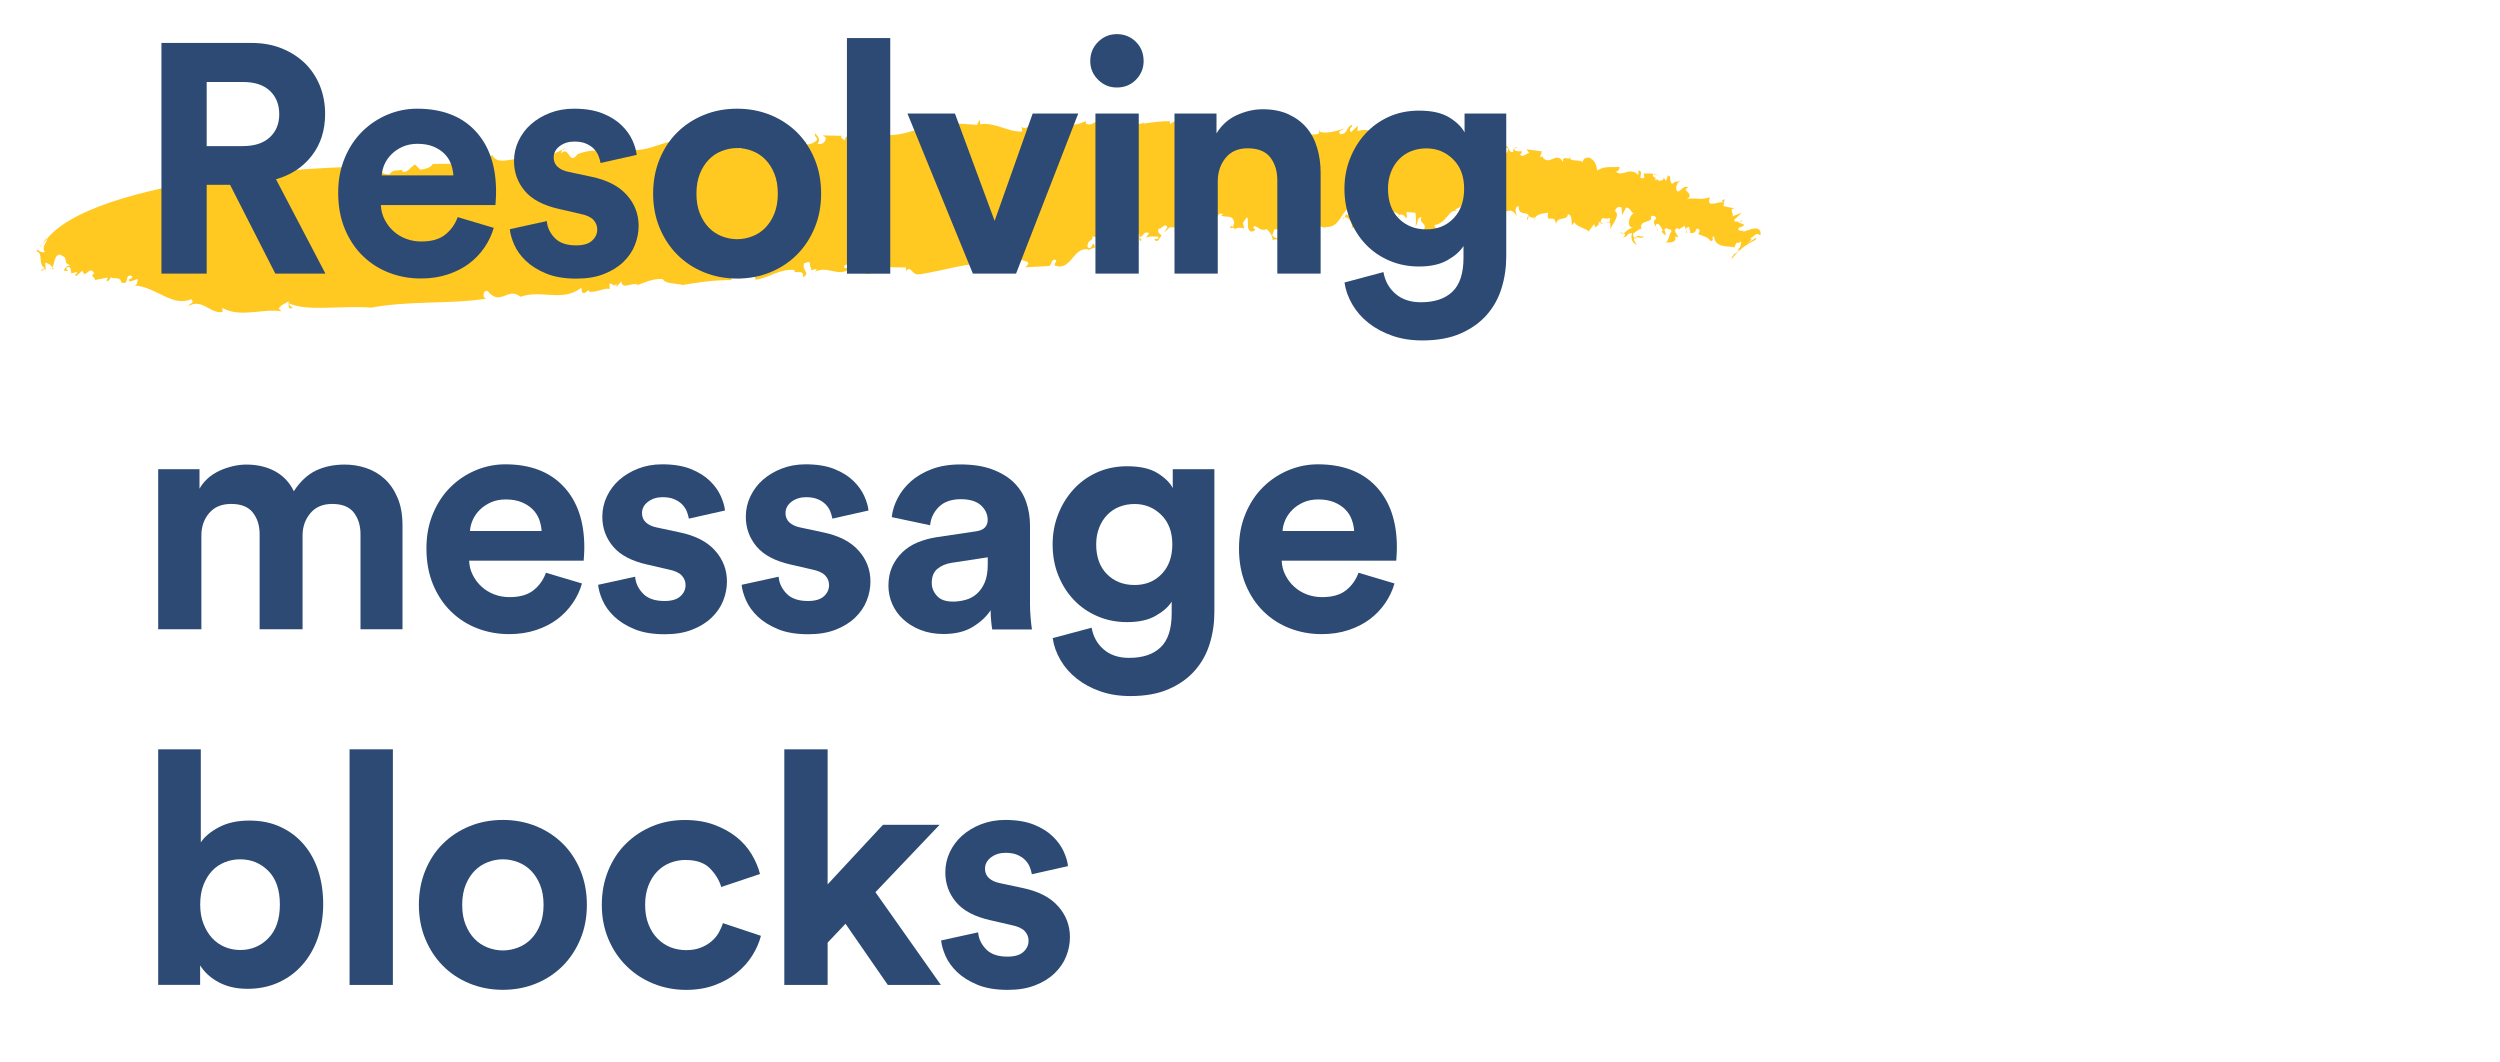 <?xml version="1.0" encoding="UTF-8"?><svg id="a" xmlns="http://www.w3.org/2000/svg" width="400" height="170" viewBox="0 0 400 170"><defs><style>.b{fill:#ffc921;}.c{fill:#2c4a73;}</style></defs><g><path class="b" d="m251.25,25.17c.03-.1.06-.22.09-.39-.06.15-.08.28-.09.39Z"/><path class="b" d="m228.71,21.54l.27-.19c-.17.02-.24.09-.27.19Z"/><path class="b" d="m264.64,27.8s-.03.05-.05.09c.21.05.49.11.94.22l-.9-.31Z"/><path class="b" d="m180.65,19.57l.3-.02c-.14,0-.22-.04-.3.02Z"/><path class="b" d="m209.09,20.62c-.09.16-.23.23-.38.28.18.03.33-.01.38-.28Z"/><path class="b" d="m269.98,37.39l-.23-.64c-.05.24.02.52.23.64Z"/><path class="b" d="m280.41,38.78h0s0,0,0,0Z"/><path class="b" d="m278.78,35.31c-.12,0-.28.03-.44.07.15.05.33.14.44-.07Z"/><path class="b" d="m278.13,35.44c.07-.02.15-.04.22-.06-.09-.03-.18-.03-.22.06Z"/><path class="b" d="m7.73,38.05c-.41.05-.66.54-.94.96l.94-.96Z"/><path class="b" d="m137.41,21.54l.07-.24c-.08.08-.08.16-.07.24Z"/><path class="b" d="m8.26,43.01l-.3-.06c.12.07.21.08.3.06Z"/><path class="b" d="m263.02,37.66c-.45.5-1.12-.27-1.19.27.41-.03.9.46,1.19-.27Z"/><path class="b" d="m129.74,43.25l-.26.05c.12,0,.2-.02.26-.05Z"/><path class="b" d="m8.26,43.01l.35.07c-.05-.1-.1-.17-.15-.26-.05.09-.12.16-.19.19Z"/><path class="b" d="m92.49,24.68s0,0,.02,0c.03-.04.05-.07.08-.11l-.1.11Z"/><path class="b" d="m90.03,23.98c.16-.07.32-.15.49-.22-.27-.04-.41.07-.49.22Z"/><path class="b" d="m6.79,39.01l-.53.55c.21-.11.38-.32.53-.55Z"/><path class="b" d="m64.44,27.16c.08-.03.16-.05.23-.09-.1,0-.18.04-.23.09Z"/><path class="b" d="m210.93,20.93c.06.05.14.08.21.12.02-.13,0-.22-.21-.12Z"/><path class="b" d="m193.55,36.23h0s0,.01,0,.01c0,0,0-.01,0-.01Z"/><path class="b" d="m194.46,35.51c-.3-.12-.71.3-.92.72.3,0,.57-.13.92-.72Z"/><path class="b" d="m191.52,36s.07.04.11.07c-.04-.04-.08-.06-.11-.07Z"/><path class="b" d="m210.42,36.67s0-.04,0-.06c0,.02,0,.03-.01.05h.01Z"/><path class="b" d="m206.7,36.8c-.07-.11-.16-.19-.26-.25.06.11.15.2.26.25Z"/><path class="b" d="m182.26,37.94s0-.02,0-.02c0,0-.01,0-.02,0l.02.02Z"/><path class="b" d="m147.22,43.88c3.51-.53,8.03-1.98,11.56-1.82.7-1.19,1.81-1.29,2.92-1.6l.2,1.52.91-.54c.4.44-.7.32,0,.87l.3-.97c.1.54,2.41.24.91,1.42l3.62-.18c.8,0,.4-1.3,1.31-.97.2.44-.3.32-.2.87,2.71,1,2.93-3.13,5.44-2.55l-.2.21c.4-.42,1.21-.4,1.21-.62-.39-1.53-.41.85-1.21-.03,0-1.3.91-.74.82-1.72.6.45.91-.31,1.41-.4.9.78,2.11.15,2.81,1.14.4-.43.82-1.72,1.73-1.81.69.99-.11.98.79,1.32l.11-.76c.73.09.63.3.61.66.78,0,.61-1.06,1.6-.62l-.52.75c.71-.32,1.01-.2,2.02-.17,0,.43-.41.42-.71.31.59,1.1.91-.52,1.21-.41-.1-.33-.8-.45-.49-1.2.5.12,1.02-1.07,1.41-.19l-.52.75c1.02-.63.52-.96,1.73-.72-.06.06-.02.25-.04.4.72-.99,1.74-.17,2.86-.12l-.2.21c.44-.27.67-.95.91-.9-.65-.42-.48-.64-.57-1.37.88,1.22,1.24-1.48,2.64-.78,0,.43-.32.96-.72.52-.43,1.29-.45,2.38-1.27,3,.51-.31,1.12-.5,1,.04l.12-1.19c.31-.04.57.03.8.02.11-.75-.68-1.21.04-1.73.81-.41.48,1.21.59.67,1.12-.5.43-1.29,1.54-.93-.11.1-.31.31-.41.2.8.46,1.92-.27,2.19,1.16-.11.32-.12.75-.42.64v-.22c-.82,1.06.72-.3.48.99-.08-.77,1.02-.62,1.52-.49l-.18-.87c1.58-2.66-.04,1.74,1.58,1.36,1.02-.62-.4-.23.22-.87.7.13.98.91,2,.5.29.34.88.79.95,1.77.61-.41,1.89.39,2.23-.58-1.08-.8-1.04,1.06-2.3-.19l.33-.96c.86.03,1.95-.49,2.55-.14-.12-.19-.18-.43-.11-.64,1.21-.37,1.55-1.33,2.75-1.05.17.88-.53.73-1.03.81.78.69.8.05,2,.32.07.77-.8-.04-.93.71l1.31-.25s0,.1,0,.16c.17-1.28,1,.1,1.8-.29,1.91,0,2.18-1.73,3.23-2.77.29.34.37.67.26.99-.47-.56-.39-.12-.55.22.64-.14,1.42,1.24,1.06,1.76,1.02-.38-.37-.67.25-1.08l1.4.07c-.17-.66-.66-.79.06-1.3.61-.19.91-.06,1.71-.02-.12.32.25.99-.35.96.39.25.99.26,1.22-.37-.87-.61,1.43-.54.78-1.57l.87.61c-.2-.02-.22.42-.52.29.24,1,.71-.27,1.02-.36.31.2,1.1.29,1.17.68.28-.27.95-.05,1.07.46.41-.19.04-.65.16-.97l1.4.1c.07.55.16,2.08-.05,2.29.53-.5.21-1.62,1.01-1.56-.47,1.06,1.04.84.36,2.1.44.79,1.74.78,2.45.5.46-.84-.76-.49-.7-1.36,2.01-.28,2.2-2.68,3.67-2.23l-.38-.25c.93-.46.83-.35,1.39-1.06-.28,1.06.95,2.94,2.45,2.78.15-.54-.8-1.07-.52-1.91l1.01-.11c.07.09-.05.26-.18.39.92-.34,1.6,1.48,1.92.23l.83,1.62-.32-.69c.15-.52,1.16-.64,1.38-.84,1.06-.54,1.41-.06,1.92.65-.15-.45-.53-1.48.29-1.61-.13,1.73,1.65.74,1.57,1.65.33,0,.87.59.96-.13l-.14,1.08c.19-1.51,1.38-1.34,2.31-1.54-.37,2.03,1.02-.08,1.26,1.83.29-1.38,1.66-.4,1.92-1.57.71,0,.52,1.29.65,1.75l.37-.49c.29.68,1.58.92,2.31,1.44l.85-1.15.21.59c.15-.3.77-.42.45-.91l.38.11c.18-1.34.59-.31,1.44-.78.16.24.07.55-.12.71.39.06.14.73.3,1.2-.24-.38,1.69-2.23.71-2.96,0-.55.66-.88,1.02-.59l.08,1.23.62-1.21c.63-.1.78.71,1.25.92-.51,0-1.4,2.15-.14,2.3-.69.06-1.1.68-1.47.89.25.08.37.22-.1.67,1.03-.23.42-.69,1.42-.71-.2,1.06.02,1.45.81,1.93l-.52-.88c.05-.13.1-.22.16-.27-.22-.15-.27-.33-.26-.75.19.04,1.32-1.17,1.39-.5-.74-1.82,1.91-1.03,1.44-2.13.16-.29.86-.24.84.3-.95.68.42,1.32.16,2.04.35-.26-.51-.9-.03-1.24.5,0,.74.72.95,1.11l-.23.16.65.61c.22-.51-.55-1.04.18-1.19.14.26.87.11.77.53-.46.67-.41,1.69-1.01,1.76.48.01,2,.17,1.59-.94.19.05.37.1.55.15-.25-.53-1.11-1.52.07-1.45l-.05.21.95-.63.23.62c.05-.27.23-.49.52-.41,0,.33.25.52.13.94.85.14.9-.4,1.08-.69.49.04.6.31.23.87.61.29,1.7.46,1.94,1.13.95-.23-.1-.27.59-.83.1,2.02,2.29,1.53,3.27,1.84.57-1.58.3-.04,1.27-1.22-.24.16-.18.57-.28.9-.08.33-.25.59-.6.61.12.03.24.05.38.06-.21.41-.41.48-.62.59-.21.11-.38.29-.67.86.03.01.18-.05.28-.18l.07-.11s.16-.19.24-.28c.18-.2.38-.4.59-.58.25-.2.32-.32.5-.47.16-.14.33-.28.53-.41.24-.14.29-.21.46-.3.07-.04.15-.08.23-.12.08-.04.2-.07.21-.09-.1.06,0-.02.16-.06.04-.01.08-.02.12-.02.02,0,0,0,.01,0h0s.03,0-.03,0c-.05,0-.1.02-.15.03-.05.02-.09.04-.14.06-.05.02-.19.07-.28.11.08-.04.16-.07.25-.1.08-.04.14-.07.22-.09.04,0,.08-.01.11-.02.03,0,0,0,.02,0,0,0,.03,0,.04,0-.1,0-.11,0-.12,0h-.02s-.02,0-.32-.09c-.64-.24-1.12-.61-1.24-.69-.05-.04-.09-.07-.12-.1-.17-.11-.48-.37-.81-.68-.17-.15-.33-.32-.47-.48l-.04-.04v.02s.04.04.04.04c.02.03.05.06.07.09-.04-.06-.11-.14-.08-.11.11.12.23.26.35.37.25.23.45.42.61.55.36.28.43.31.22.17-.52-.42-.52-.46-.48-.22.07.22.1.72.34.88-.04.13.09.14.14.18.07.04.14.06.2.08.12.04.21.05.29.05.15,0,.21-.04.27-.07.11-.08.21-.08.96.11-.09-.06-.22-.13-.37-.21l-.11-.05s.02,0,.03.01c.05.01.06.03.09.04.06.03.15.07.29.1.1.02.09.02.14.03.02,0,.15.01.12.01-.24,0,.1,0-.03,0,.07,0-.12-.02-.76.3-.02.01-.03.02-.04.03.04-.02.07-.04.1-.06.07-.04.14-.08.22-.13.16-.09.33-.17.49-.25.31-.16.66-.28.59-.62-.46.29-.91.6-1.34.92.07-.12.29-.31.45-.46.17-.15.25-.27-.09-.31.4-.21.62-.45.83-.61.22-.15.42-.21.83.1.1-.42.01-.77-.21-.92-.21-.18-.49-.22-.81-.17-.62.07-1.31.46-1.83.5.13-.04.24-.23.37-.27-.37.27-.66.08-.96.06-.4-.6.77-.45.83-.91l-.98-.42c0-.06,0-.09.02-.12-.35.1-.65.13-.6-.28.49-.36.83-.81,1.21-1.11-.52.19-1.03.39-1.52.6.32-.46-.61-1.2.33-1.28l-1.76-.36.18-1.09c-.47.06-.54.27-.09.54-.54-.43-3.08,1.11-2.23-.88-1.57.52-1.97.07-3.71.26,1.47-.72-1.19-1.56.24-1.73-.7-.64-1.09.51-1.74.57-.49-.57-.05-1.58.67-1.85l-.84.35.05-.21-.76.49c-.58-.7.04-1.11-.64-1.38l-.32.93-.39-.64c.11.47-.34.59-.87.58l.04-.21-.65.08c.71-.48-.54-.3-.15-.94-.53-.13-.54-.11-1.53-.08l.08.68c-1.34.39.09-.98-.93-1.18l-.04.76c-1.3-1.49-2.58.4-3.56-.56.64-.1.59-1,.55-.78-.97.15-2.47-.22-3.54.6-.24-1.14-.29-1.47-1.24-2.07-.73,0-.85.08-1.15.7-.66-.49-2.03.03-1.99-.78-.22.62-.62-.18-1.05.32l-.05-.33v.77c-1.11-1.82-2.17.79-3.31-.79l.23-.19-.55.26c-.06-.34.17-.53.23-.96l-2.45-.33.44.6c-.52.03-.92.77-1.48.27,1.06-1.09-.82-.08-.92-.97l.55-.27q-.73.04-.72.8c-.95.22-.56-1.48-1.48-.7l.62.07c.16.45-.32,1.06-.73,1.02-.09-.12-.36-.48-.05-.55-.75.25-1.85-.19-2.19.1-.39-.26-.23-.79,0-.98-1.62.59-.71-.18-2.33.41l.04-.43-.56.49-.75-.95.26.57c-.52.05-.86.34-1.46.06l.26-.63c-1.48.3-1.66-1.11-3.07-.23-.09-.12.13-.32.24-.42-1.31.99-.95-1.16-2.27.05.08-.21-.05-.48,0-.67l-.6.41.06-.87-.5,1.27-.35-.9-.23.41c-.61-1.67-1.52-.43-2.37-1.69l.14,1.1c-2.19,2.24-4.98-1.35-7.59-.26l.04-.87-1.07,1.03c-.58-.68.34-.74.16-1.19-1.15.49-.47,1.28-1.81,1.54-.69-.58.23-.64.56-.95-1.25.44-3.11.93-4,.46-.02.12-.07.27-.02.32-.83.4-1.94.02-2.87.08.02-.4.24-.47.47-.55-.33-.05-.79-.32-1.07.09l.34-.75c-.71-.14-2.07.55-2.24-.33.09.34.07.98-.54.96-.37-1.32-1.65.6-2.65-.09.11-.32.83-.4.62-.42-.5-.34-.93.3-1.35.72l.12-.54-2.27.8c-.37-1.32-2.15.25-2.02-.72-.82-.03.7.57-.33.75-.29-.55-.92.3-.91-.57l.11-.1-.72.09.43-.86c-.62.2-1.05,1.06-1.06,1.71-.6-.46-1.43-.05-1.72-.81l.21-.21c-1.64.38-2.82-2.27-4.07-.78-.1-.12-.1-.33.11-.33l-1.02-.02.22-.65-1.65,1.05v-.43c-1.11-.13-2.85.16-4.28.35l.21-.21c-1.54.73-1.53-.35-2.65.17.04-.12.07-.16.11-.19l-1.03.06.21-.43c-.72.96-2.23-1.13-1.73-.36-.41.43-1.14.96-1.24,1.49-1.12.09-.3-.55-1.01-.89-.81-.01-.92.74-2.04.4v-.43c-.51.1-.81.42-1.53.52l.2-.22c-1.13.97-1.52-1.2-2.34.74-.51-.33-1.42,0-1.42-.88-1.43.64-2.55.95-3.97,1.38-.3-1.41-.31.11-1.22-.66l.1.76c-2.04.21-4.48-1.56-6.72-1.14l-.11-.76-.41.86c-2.45-.25-5.6-.33-7.53-.23-.61.44-1.52,1.41-2.54,1.2l.1-.11c-1.72.55-3.55.98-5.49.66.1-.33-.11-.54.1-.76-.4.87-1.12.11-1.53.11l.52.54c-.5.76-1.32.11-1.63-.43l-.81.87c-.06-.07-.16-.19-.18-.31l-.13.41-.52-.98c-.2.21-1.32.55-1.61,1.54-.1-.33-.92-.53-.32-.76l-3.15-.08.51.32c.11.76-.8,1.31-1.31.99.6-.66-.02-1.09-.33-1.63-.4.44.42.65.22,1.08-.5.55-1.61.89-1.92.56l.3-.33c-.71.33-1.13-.97-1.85-.86-.6.66-1.12.12-.89,1.42-.91.33-.42-.86-.73-.97-.39.66-1.72.34-1.93-.31-.37,1.96-2.55-.52-2.63,1.11l-.83-.86c0,.43-.07,1.42-.68,1.64-.62-.43-.53-1.19-.74-1.62l-.27,1.63c-3.48-1.47-7.83.03-11.62-1.11-1.62.47-3.63,1.37-5.56,1.29l.2-.22-1.94-.29,1.44.63c-.4.22-.7.55-1.1.56-2.14-.49-5-1.07-7.51-.03-1.51,1.99-1.25-1.54-2.73-.06.12-.18.15-.45.26-.64-1.67.76-2.57,1.16-4.2,2.39.04-1.85-1.12.14-1.05-.84l-.08.76c-.42-.42-1.34-.51-1.26-1.05l-.68.99-.13-.76c-1.01.03-3.12.86-3.79-.63-2.39,1.38-6.36,1.41-9.52,1.41-.38.66-1.29.8-2,.93l-.85-.84c-.7.34-1.36,1.57-2.09,1.06,0-.11.01-.18.06-.24-.72.26-1.47-.15-2.08.76-.81.04-1.65-.36-1.49-1.24.07,1.52-1.74-.04-1.74-.04,0,0-2.62.04-6.7.24-4.08.19-9.64.67-15.48,1.39-11.69,1.55-24.69,4.54-29.22,9.77-.2.8-1.06,1.45-.51,2.26-.68.42-1.3-.81-1.28-.05,1.11.3.11,1.95,1.28,2.68l-.58.3c-.01.54.71-.75.77.22l-.12-1.4c.55.11.88.34,1.16.78.36-.62.29-2.54,1.59-1.95l-.3.14c.91-.23.74.78.97.97l-.21.03.9.55c-.67-.35-1.42.95-.93.77,1.16.18-.35-.28.44-.6.49-.17.49.59.55,1.02l.89-.22c.09.65-.6.08-.12.67l1.01-.89c.5,1.59,1.11-1.03,1.89.43-.76.51.17.53.12,1.08l1.99-.4c.23.2-.45.58-.15.45.45.39.56-.49.76-.51.25.42,1.49-.25,1.61.84,1.47.52.36-1.46,1.72-1.03.27.63-.98.31-.32.9l1.27-.44c-.07.34-.1,1.1-.61,1.03,3.67.3,6.05,3.52,9.17,2.22.56.72-.26.57-.51,1.12,2.21-1.35,3.52,1.28,5.49.93l-.05-.65c3.01,1.62,6.23.07,9.48.53l-.43-.41c.36-.67,1.05-.82,1.54-1.17.12.32-.22,1.42.67,1.05-.22-.21-.63-.41-.55-.73,1.45.68,3.59.76,5.94.7,2.35-.04,4.91-.2,7.19-.02,2.99-.56,6.15-.7,9.31-.81,3.16-.09,6.3-.17,9.25-.65-.9.14-.67-1.5.05-1.19,2.12,2.54,3.2-.76,5.27.91,3.38-1.19,6.68.92,9.73-1.44l.13.76c.51.31.6-.23,1.09-.35v.22c1.22.19,2.6-.72,3.32-.41l-.03-.87c.7-.13.42.64,1.11.08v.43s.79-.89.79-.89c.04,1.52,2.01-.05,2.64.59.9-.34,2.59-1.13,4.01-.93.32.76,2.03.62,3.15.93,2.11-.36,5.12-.84,7.84-.78l-.12-.98.7-.12c0,.22.11.32.01.43.63,1.07,1.6-.47,2.22.18-.42-.86-.5-.1-.91-.09-.61-.42-.13-1.41.69-.99v.22s.5-.55.5-.55c.12.76.63,1.08.74,1.84,2.31-.34,3.8-1.77,6.22-1.57-.19.87,1.71-.34,1.33,1.18,1.4-.66-.32-1.18.26-2.28.4,0,.8-.44.91.1-.16.37.39.88.07,1.04l.95-.18c.1.11-.1.33-.2.43,1.9-.99,3.54.73,5.23-.26.1-.54-.71-.1-.62-.65,1.7-1.21,1.63.85,3.22-.02l-.29.76c.5-.54.69-1.19,1.6-.65.21.87-.7.76-1.09,1.19.6,0,2.11-.32,1.6-1.08.7-.33,1.01.43,1.42.65,0-.22-.71-.54-.31-.97,1.01.43,2.53.32,3.73.33,0,.22.11.54,0,.65.89-1.19.91.76,2.22.43Z"/><path class="b" d="m210.91,36.8l-.48-.13c0,.19-.02.42-.24.63l.72-.5Z"/><path class="b" d="m187.96,36.82c-.06.07-.12.14-.17.24.12-.04.15-.14.17-.24Z"/><path class="b" d="m182.44,38.58c.39-.21.03-.42-.18-.64,0,.18.02.39.18.64Z"/><path class="b" d="m223.86,34.43c-.08.08-.14.2-.12.38.11-.16.14-.27.12-.38Z"/><path class="b" d="m259.21,37.13s-.08-.08-.12-.15c.02.07.06.11.12.15Z"/><path class="b" d="m257.44,35.53c-.09-.02-.22,0-.41.08.17.07.3.01.41-.08Z"/><path class="b" d="m215.17,34.76c-.13.03-.26.1-.37.28.21-.02.31-.15.37-.28Z"/><path class="b" d="m256.6,35.75l-.48-.15c0,.06-.02.1-.03.17l.51-.02Z"/><path class="b" d="m259.81,37.31c-.19-.05-.44-.08-.6-.18.21.26.4.29.6.18Z"/><path class="b" d="m236.99,33.6s-.03,0-.05.02c-.4.36-.15.21.05-.02Z"/><path class="b" d="m254.3,37.01s-.04-.03-.06-.04l-.17.22.23-.18Z"/><path class="b" d="m261.83,37.93c-.09,0-.18.03-.26.12.07.04.15.09.26.14,0-.12,0-.19,0-.26Z"/><path class="b" d="m244.33,35.31c.16-.31.23-.53.25-.69-.17,0-.28.14-.25.69Z"/></g><g><path class="c" d="m36.82,29.57h-3.75v14.21h-7.24V6.87h14.42c1.8,0,3.43.3,4.87.89s2.67,1.39,3.7,2.39c1.02,1.01,1.81,2.21,2.37,3.59.55,1.39.83,2.88.83,4.48,0,2.6-.7,4.83-2.11,6.66-1.41,1.84-3.32,3.11-5.75,3.8l7.91,15.1h-8.02l-7.24-14.21Zm2.08-6.2c1.84,0,3.26-.47,4.27-1.4,1.01-.94,1.51-2.17,1.51-3.7s-.5-2.81-1.51-3.75c-1.01-.94-2.43-1.4-4.27-1.4h-5.83v10.26h5.83Z"/><path class="c" d="m79,36.44c-.31,1.11-.81,2.16-1.48,3.15-.68.99-1.5,1.85-2.47,2.58-.97.73-2.11,1.31-3.41,1.74s-2.73.65-4.3.65c-1.77,0-3.45-.3-5.05-.91-1.6-.61-3-1.5-4.22-2.68-1.22-1.18-2.18-2.62-2.89-4.32-.71-1.7-1.07-3.63-1.07-5.78s.35-3.9,1.04-5.57c.69-1.67,1.62-3.08,2.79-4.24,1.16-1.16,2.51-2.06,4.04-2.71,1.53-.64,3.11-.96,4.74-.96,3.99,0,7.1,1.18,9.32,3.54,2.22,2.36,3.33,5.61,3.33,9.74,0,.49-.02.95-.05,1.38-.04.44-.05.69-.05.76h-18.33c.03.83.23,1.61.6,2.32.36.71.83,1.33,1.41,1.85.57.52,1.24.93,2,1.22.76.29,1.58.44,2.45.44,1.63,0,2.91-.36,3.83-1.09.92-.73,1.59-1.67,2-2.81l5.78,1.72Zm-6.46-8.38c-.04-.62-.17-1.24-.39-1.85-.23-.61-.57-1.14-1.04-1.61-.47-.47-1.06-.85-1.77-1.15-.71-.29-1.55-.44-2.53-.44-.9,0-1.7.16-2.4.47-.69.31-1.28.71-1.77,1.2-.49.49-.86,1.02-1.12,1.61-.26.59-.41,1.18-.44,1.77h11.46Z"/><path class="c" d="m87.49,35.35c.07,1.01.49,1.91,1.25,2.71.76.8,1.91,1.2,3.44,1.2,1.15,0,2-.25,2.55-.75.55-.5.83-1.1.83-1.8,0-.59-.21-1.1-.62-1.54s-1.13-.76-2.13-.96l-3.38-.78c-2.5-.56-4.32-1.52-5.47-2.89s-1.72-2.96-1.72-4.76c0-1.15.24-2.23.73-3.26.49-1.02,1.15-1.91,2-2.65.85-.75,1.86-1.35,3.02-1.8,1.16-.45,2.44-.68,3.83-.68,1.8,0,3.33.25,4.58.75,1.25.5,2.27,1.14,3.05,1.9.78.76,1.36,1.57,1.74,2.42.38.85.61,1.62.68,2.32l-5.78,1.3c-.07-.38-.18-.77-.34-1.17s-.41-.77-.75-1.12c-.35-.35-.77-.62-1.28-.83-.5-.21-1.12-.31-1.85-.31-.9,0-1.67.24-2.32.73-.64.49-.96,1.09-.96,1.82,0,.62.22,1.13.65,1.51.43.38,1,.64,1.69.78l3.65.78c2.53.52,4.43,1.49,5.7,2.92,1.27,1.42,1.9,3.07,1.9,4.95,0,1.04-.2,2.06-.6,3.07-.4,1.01-1.02,1.91-1.85,2.71-.83.8-1.87,1.44-3.12,1.93-1.25.49-2.71.73-4.37.73-1.94,0-3.58-.28-4.89-.83-1.32-.55-2.4-1.23-3.23-2.03-.83-.8-1.45-1.66-1.85-2.58-.4-.92-.63-1.74-.7-2.47l5.94-1.3Z"/><path class="c" d="m117.94,17.39c1.91,0,3.69.34,5.34,1.01,1.65.68,3.07,1.62,4.27,2.81,1.2,1.2,2.13,2.63,2.81,4.29.68,1.67,1.02,3.49,1.02,5.47s-.34,3.79-1.02,5.44c-.68,1.65-1.61,3.08-2.81,4.3-1.2,1.21-2.62,2.16-4.27,2.84-1.65.68-3.43,1.02-5.34,1.02s-3.69-.34-5.34-1.02c-1.65-.68-3.07-1.62-4.27-2.84-1.2-1.21-2.13-2.65-2.81-4.3-.68-1.65-1.02-3.46-1.02-5.44s.34-3.8,1.02-5.47,1.61-3.1,2.81-4.29c1.2-1.2,2.62-2.13,4.27-2.81,1.65-.68,3.43-1.01,5.34-1.01Zm0,20.88c.83,0,1.65-.16,2.45-.47.8-.31,1.49-.77,2.08-1.38.59-.61,1.07-1.36,1.43-2.26.36-.9.55-1.96.55-3.18s-.18-2.27-.55-3.18c-.36-.9-.84-1.66-1.43-2.26-.59-.61-1.28-1.07-2.08-1.38-.8-.31-1.61-.47-2.45-.47s-1.65.16-2.45.47c-.8.31-1.49.77-2.08,1.38-.59.61-1.07,1.36-1.43,2.26-.36.9-.55,1.96-.55,3.18s.18,2.27.55,3.18.84,1.66,1.43,2.26c.59.61,1.28,1.07,2.08,1.38.8.31,1.61.47,2.45.47Z"/><path class="c" d="m135.51,43.78V6.09h6.93v37.7h-6.93Z"/><path class="c" d="m162.59,43.78h-6.93l-10.47-25.62h7.6l6.35,17.18,6.09-17.18h7.29l-9.95,25.62Z"/><path class="c" d="m174.44,9.78c0-1.21.42-2.24,1.25-3.07.83-.83,1.84-1.25,3.02-1.25s2.23.42,3.05,1.25c.82.83,1.22,1.86,1.22,3.07,0,1.15-.41,2.13-1.22,2.97-.82.83-1.83,1.25-3.05,1.25s-2.19-.42-3.02-1.25c-.83-.83-1.25-1.82-1.25-2.97Zm.83,34v-25.62h6.93v25.62h-6.93Z"/><path class="c" d="m194.85,43.78h-6.93v-25.62h6.72v3.18c.8-1.32,1.88-2.29,3.25-2.92,1.37-.62,2.75-.94,4.14-.94,1.6,0,2.97.27,4.14.81,1.16.54,2.13,1.26,2.89,2.16.76.9,1.33,1.98,1.69,3.23.37,1.25.55,2.57.55,3.96v16.14h-6.93v-14.94c0-1.46-.37-2.67-1.12-3.65-.75-.97-1.95-1.46-3.62-1.46-1.53,0-2.71.51-3.54,1.54-.83,1.03-1.25,2.28-1.25,3.78v14.74Z"/><path class="c" d="m221.35,43.52c.24,1.42.88,2.59,1.93,3.49,1.04.9,2.4,1.35,4.06,1.35,2.19,0,3.87-.56,5.05-1.69,1.18-1.13,1.77-2.94,1.77-5.44v-1.87c-.52.83-1.37,1.59-2.55,2.26-1.18.68-2.71,1.02-4.58,1.02-1.7,0-3.28-.31-4.74-.94s-2.72-1.49-3.77-2.6c-1.06-1.11-1.89-2.42-2.5-3.93-.61-1.51-.91-3.17-.91-4.97,0-1.7.29-3.31.89-4.82.59-1.51,1.41-2.84,2.45-3.98,1.04-1.14,2.29-2.05,3.75-2.71,1.46-.66,3.07-.99,4.84-.99,2.05,0,3.66.36,4.84,1.09,1.18.73,2,1.53,2.45,2.4v-3.02h6.67v22.86c0,1.77-.25,3.46-.75,5.08-.5,1.62-1.29,3.04-2.37,4.27-1.08,1.23-2.47,2.22-4.17,2.97-1.7.75-3.75,1.12-6.14,1.12-1.77,0-3.38-.25-4.82-.76-1.44-.5-2.7-1.18-3.78-2.03-1.08-.85-1.94-1.84-2.6-2.97-.66-1.13-1.08-2.3-1.25-3.51l6.25-1.67Zm6.87-6.82c1.77,0,3.22-.59,4.35-1.77,1.13-1.18,1.69-2.76,1.69-4.74s-.59-3.55-1.77-4.71c-1.18-1.16-2.6-1.74-4.27-1.74-.87,0-1.68.15-2.42.44s-1.4.73-1.95,1.3c-.56.57-.99,1.26-1.3,2.06s-.47,1.68-.47,2.66c0,2.01.57,3.6,1.72,4.76,1.15,1.16,2.62,1.74,4.43,1.74Z"/><path class="c" d="m25.31,100.69v-25.62h6.61v3.12c.35-.62.8-1.18,1.35-1.67.55-.49,1.17-.88,1.85-1.2s1.39-.55,2.13-.73c.75-.17,1.47-.26,2.16-.26,1.77,0,3.31.37,4.63,1.09,1.32.73,2.31,1.79,2.97,3.18,1.01-1.56,2.19-2.66,3.54-3.31,1.35-.64,2.88-.96,4.58-.96,1.18,0,2.33.18,3.44.55,1.11.37,2.1.95,2.97,1.74.87.8,1.56,1.81,2.08,3.05.52,1.23.78,2.7.78,4.4v16.61h-6.72v-15.21c0-1.39-.36-2.54-1.07-3.46-.71-.92-1.87-1.38-3.46-1.38-1.49,0-2.66.49-3.49,1.48-.83.99-1.25,2.18-1.25,3.57v15h-6.87v-15.21c0-1.39-.36-2.54-1.09-3.46-.73-.92-1.87-1.38-3.44-1.38s-2.71.49-3.54,1.46c-.83.97-1.25,2.17-1.25,3.59v15h-6.93Z"/><path class="c" d="m93.12,93.34c-.31,1.11-.81,2.16-1.48,3.15-.68.99-1.5,1.85-2.47,2.58-.97.73-2.11,1.31-3.41,1.74s-2.73.65-4.3.65c-1.77,0-3.45-.3-5.05-.91-1.6-.61-3-1.5-4.22-2.68-1.22-1.18-2.18-2.62-2.89-4.32-.71-1.7-1.07-3.63-1.07-5.78s.35-3.9,1.04-5.57c.69-1.67,1.62-3.08,2.79-4.24,1.16-1.16,2.51-2.06,4.04-2.71,1.53-.64,3.11-.96,4.74-.96,3.99,0,7.1,1.18,9.32,3.54,2.22,2.36,3.33,5.61,3.33,9.74,0,.49-.02.95-.05,1.38-.04.44-.05.69-.05.76h-18.33c.03.83.23,1.61.6,2.32.36.71.83,1.33,1.41,1.85.57.52,1.24.93,2,1.22.76.29,1.58.44,2.45.44,1.63,0,2.91-.36,3.83-1.09.92-.73,1.59-1.67,2-2.81l5.78,1.72Zm-6.46-8.38c-.04-.62-.17-1.24-.39-1.85-.23-.61-.57-1.14-1.04-1.61-.47-.47-1.06-.85-1.77-1.15-.71-.29-1.55-.44-2.53-.44-.9,0-1.7.16-2.4.47-.69.31-1.28.71-1.77,1.2-.49.49-.86,1.02-1.12,1.61-.26.59-.41,1.18-.44,1.77h11.46Z"/><path class="c" d="m101.62,92.25c.07,1.01.49,1.91,1.25,2.71.76.8,1.91,1.2,3.44,1.2,1.15,0,2-.25,2.55-.75.55-.5.83-1.1.83-1.8,0-.59-.21-1.1-.62-1.54s-1.13-.76-2.13-.96l-3.38-.78c-2.5-.56-4.32-1.52-5.47-2.89s-1.72-2.96-1.72-4.76c0-1.15.24-2.23.73-3.26.49-1.02,1.15-1.91,2-2.65.85-.75,1.86-1.35,3.02-1.8,1.16-.45,2.44-.68,3.83-.68,1.8,0,3.33.25,4.58.75,1.25.5,2.27,1.14,3.05,1.9.78.76,1.36,1.57,1.74,2.42.38.85.61,1.62.68,2.32l-5.78,1.3c-.07-.38-.18-.77-.34-1.17s-.41-.77-.75-1.12c-.35-.35-.77-.62-1.28-.83-.5-.21-1.12-.31-1.85-.31-.9,0-1.67.24-2.32.73-.64.49-.96,1.09-.96,1.82,0,.62.22,1.13.65,1.51.43.38,1,.64,1.69.78l3.65.78c2.53.52,4.43,1.49,5.7,2.92,1.27,1.42,1.9,3.07,1.9,4.95,0,1.04-.2,2.06-.6,3.07-.4,1.01-1.02,1.91-1.85,2.71-.83.8-1.87,1.44-3.12,1.93-1.25.49-2.71.73-4.37.73-1.94,0-3.58-.28-4.89-.83-1.32-.55-2.4-1.23-3.23-2.03-.83-.8-1.45-1.66-1.85-2.58-.4-.92-.63-1.74-.7-2.47l5.94-1.3Z"/><path class="c" d="m124.58,92.25c.07,1.01.49,1.91,1.25,2.71.76.8,1.91,1.2,3.44,1.2,1.15,0,2-.25,2.55-.75.55-.5.83-1.1.83-1.8,0-.59-.21-1.1-.62-1.54s-1.13-.76-2.13-.96l-3.38-.78c-2.5-.56-4.32-1.52-5.47-2.89s-1.72-2.96-1.72-4.76c0-1.15.24-2.23.73-3.26.49-1.02,1.15-1.91,2-2.65.85-.75,1.86-1.35,3.02-1.8,1.16-.45,2.44-.68,3.83-.68,1.8,0,3.33.25,4.58.75,1.25.5,2.27,1.14,3.05,1.9.78.76,1.36,1.57,1.74,2.42.38.85.61,1.62.68,2.32l-5.78,1.3c-.07-.38-.18-.77-.34-1.17s-.41-.77-.75-1.12c-.35-.35-.77-.62-1.28-.83-.5-.21-1.12-.31-1.85-.31-.9,0-1.67.24-2.32.73-.64.49-.96,1.09-.96,1.82,0,.62.22,1.13.65,1.51.43.38,1,.64,1.69.78l3.65.78c2.53.52,4.43,1.49,5.7,2.92,1.27,1.42,1.9,3.07,1.9,4.95,0,1.04-.2,2.06-.6,3.07-.4,1.01-1.02,1.91-1.85,2.71-.83.8-1.87,1.44-3.12,1.93-1.25.49-2.71.73-4.37.73-1.94,0-3.58-.28-4.89-.83-1.32-.55-2.4-1.23-3.23-2.03-.83-.8-1.45-1.66-1.85-2.58-.4-.92-.63-1.74-.7-2.47l5.94-1.3Z"/><path class="c" d="m142.15,93.71c0-1.14.2-2.16.6-3.04.4-.88.95-1.66,1.64-2.32.69-.66,1.5-1.18,2.42-1.56.92-.38,1.92-.66,2.99-.83l6.3-.94c.73-.1,1.23-.32,1.51-.65.28-.33.42-.72.42-1.17,0-.9-.36-1.68-1.07-2.34-.71-.66-1.8-.99-3.25-.99s-2.7.42-3.51,1.25c-.82.83-1.28,1.8-1.38,2.92l-6.14-1.3c.1-1.01.42-2.01.94-3.02.52-1.01,1.23-1.91,2.13-2.71.9-.8,2.01-1.45,3.33-1.95,1.32-.5,2.85-.75,4.58-.75,2.01,0,3.73.27,5.15.81,1.42.54,2.58,1.25,3.46,2.13s1.53,1.92,1.93,3.1c.4,1.18.6,2.41.6,3.7v12.6c0,.7.03,1.43.1,2.21.07.78.14,1.4.21,1.85h-6.35c-.07-.35-.13-.82-.18-1.43s-.08-1.15-.08-1.64c-.66,1.01-1.61,1.89-2.84,2.65-1.23.76-2.8,1.15-4.71,1.15-1.35,0-2.58-.22-3.67-.65-1.09-.43-2.02-1.01-2.79-1.72-.76-.71-1.35-1.53-1.74-2.45-.4-.92-.6-1.88-.6-2.89Zm10.26,2.55c.73,0,1.43-.1,2.11-.29.68-.19,1.28-.52,1.8-.99.52-.47.94-1.08,1.25-1.82.31-.75.47-1.69.47-2.84v-1.15l-5.78.88c-.9.14-1.66.46-2.27.96-.61.5-.91,1.26-.91,2.27,0,.76.28,1.45.83,2.06.55.61,1.39.91,2.5.91Z"/><path class="c" d="m174.66,100.42c.24,1.42.89,2.59,1.93,3.49,1.04.9,2.4,1.35,4.06,1.35,2.19,0,3.87-.56,5.05-1.69,1.18-1.13,1.77-2.94,1.77-5.44v-1.87c-.52.83-1.37,1.59-2.55,2.26-1.18.68-2.71,1.02-4.58,1.02-1.7,0-3.28-.31-4.74-.94s-2.72-1.49-3.77-2.6c-1.06-1.11-1.89-2.42-2.5-3.93-.61-1.51-.91-3.17-.91-4.97,0-1.7.29-3.31.89-4.82.59-1.51,1.41-2.84,2.45-3.98,1.04-1.14,2.29-2.05,3.75-2.71,1.46-.66,3.07-.99,4.84-.99,2.05,0,3.66.36,4.84,1.09,1.18.73,2,1.53,2.45,2.4v-3.02h6.66v22.86c0,1.77-.25,3.46-.75,5.08-.5,1.62-1.29,3.04-2.37,4.27-1.08,1.23-2.46,2.22-4.17,2.97-1.7.75-3.75,1.12-6.14,1.12-1.77,0-3.38-.25-4.82-.76-1.44-.5-2.7-1.18-3.77-2.03-1.08-.85-1.94-1.84-2.6-2.97-.66-1.13-1.08-2.3-1.25-3.51l6.25-1.67Zm6.87-6.82c1.77,0,3.22-.59,4.35-1.77,1.13-1.18,1.69-2.76,1.69-4.74s-.59-3.55-1.77-4.71c-1.18-1.16-2.6-1.74-4.27-1.74-.87,0-1.67.15-2.42.44-.75.29-1.4.73-1.95,1.3-.56.57-.99,1.26-1.3,2.06s-.47,1.68-.47,2.66c0,2.01.57,3.6,1.72,4.76,1.15,1.16,2.62,1.74,4.43,1.74Z"/><path class="c" d="m223.12,93.34c-.31,1.11-.81,2.16-1.48,3.15-.68.99-1.5,1.85-2.47,2.58-.97.73-2.11,1.31-3.41,1.74s-2.73.65-4.29.65c-1.77,0-3.46-.3-5.05-.91-1.6-.61-3-1.5-4.22-2.68-1.22-1.18-2.18-2.62-2.89-4.32-.71-1.7-1.07-3.63-1.07-5.78s.35-3.9,1.04-5.57c.69-1.67,1.62-3.08,2.79-4.24,1.16-1.16,2.51-2.06,4.04-2.71,1.53-.64,3.11-.96,4.74-.96,3.99,0,7.1,1.18,9.32,3.54,2.22,2.36,3.33,5.61,3.33,9.74,0,.49-.02.95-.05,1.38-.04.44-.05.69-.05.76h-18.33c.03.83.23,1.61.6,2.32.36.71.83,1.33,1.41,1.85.57.52,1.24.93,2,1.22.76.29,1.58.44,2.45.44,1.63,0,2.91-.36,3.83-1.09.92-.73,1.59-1.67,2-2.81l5.78,1.72Zm-6.46-8.38c-.03-.62-.17-1.24-.39-1.85-.23-.61-.57-1.14-1.04-1.61s-1.06-.85-1.77-1.15c-.71-.29-1.55-.44-2.53-.44-.9,0-1.7.16-2.39.47-.7.31-1.29.71-1.77,1.2-.49.49-.86,1.02-1.12,1.61-.26.59-.41,1.18-.44,1.77h11.46Z"/><path class="c" d="m25.31,157.59v-37.7h6.82v14.89c.59-.9,1.55-1.71,2.89-2.42,1.34-.71,2.96-1.07,4.87-1.07s3.54.34,5,1.02c1.46.68,2.7,1.61,3.72,2.81,1.02,1.2,1.8,2.61,2.32,4.24.52,1.63.78,3.4.78,5.31s-.29,3.74-.86,5.39-1.39,3.08-2.45,4.29c-1.06,1.21-2.33,2.16-3.83,2.84-1.49.68-3.14,1.02-4.95,1.02s-3.31-.35-4.61-1.04c-1.3-.69-2.3-1.6-2.99-2.71v3.12h-6.72Zm19.47-12.86c0-2.36-.62-4.16-1.85-5.39-1.23-1.23-2.73-1.85-4.5-1.85-.87,0-1.69.16-2.47.47-.78.31-1.46.77-2.03,1.38s-1.03,1.36-1.38,2.26c-.35.9-.52,1.95-.52,3.12s.17,2.17.52,3.07c.35.9.81,1.67,1.38,2.29s1.25,1.1,2.03,1.43c.78.33,1.61.49,2.47.49,1.77,0,3.27-.62,4.5-1.88,1.23-1.25,1.85-3.05,1.85-5.41Z"/><path class="c" d="m55.93,157.59v-37.7h6.93v37.7h-6.93Z"/><path class="c" d="m80.46,131.19c1.91,0,3.69.34,5.34,1.01,1.65.68,3.07,1.62,4.27,2.81,1.2,1.2,2.13,2.63,2.81,4.29.68,1.67,1.02,3.49,1.02,5.47s-.34,3.79-1.02,5.44c-.68,1.65-1.61,3.08-2.81,4.3-1.2,1.21-2.62,2.16-4.27,2.84-1.65.68-3.43,1.02-5.34,1.02s-3.69-.34-5.34-1.02c-1.65-.68-3.07-1.62-4.27-2.84-1.2-1.21-2.13-2.65-2.81-4.3-.68-1.65-1.02-3.46-1.02-5.44s.34-3.8,1.02-5.47,1.61-3.1,2.81-4.29c1.2-1.2,2.62-2.13,4.27-2.81,1.65-.68,3.43-1.01,5.34-1.01Zm0,20.88c.83,0,1.65-.16,2.45-.47.8-.31,1.49-.77,2.08-1.38.59-.61,1.07-1.36,1.43-2.26.36-.9.55-1.96.55-3.18s-.18-2.27-.55-3.18c-.36-.9-.84-1.66-1.43-2.26-.59-.61-1.28-1.07-2.08-1.38-.8-.31-1.61-.47-2.45-.47s-1.65.16-2.45.47c-.8.31-1.49.77-2.08,1.38-.59.61-1.07,1.36-1.43,2.26-.36.9-.55,1.96-.55,3.18s.18,2.27.55,3.18.84,1.66,1.43,2.26c.59.61,1.28,1.07,2.08,1.38.8.31,1.61.47,2.45.47Z"/><path class="c" d="m109.74,137.59c-.9,0-1.74.16-2.53.47s-1.47.77-2.06,1.38c-.59.61-1.06,1.36-1.41,2.27-.35.9-.52,1.93-.52,3.07s.17,2.17.52,3.07c.35.9.82,1.67,1.43,2.29.61.62,1.3,1.09,2.08,1.41.78.31,1.62.47,2.53.47s1.64-.13,2.32-.39c.68-.26,1.26-.6,1.74-1.02.49-.42.88-.88,1.17-1.4.29-.52.51-1.02.65-1.51l6.09,2.03c-.28,1.08-.74,2.13-1.38,3.15-.64,1.03-1.47,1.95-2.47,2.76-1.01.82-2.19,1.48-3.54,1.98-1.35.5-2.88.76-4.58.76-1.87,0-3.64-.34-5.29-1.02-1.65-.68-3.08-1.62-4.3-2.84-1.22-1.21-2.17-2.65-2.86-4.3-.69-1.65-1.04-3.46-1.04-5.44s.34-3.8,1.02-5.47,1.61-3.1,2.81-4.29c1.2-1.2,2.6-2.13,4.22-2.81,1.61-.68,3.36-1.01,5.23-1.01,1.74,0,3.29.25,4.66.75,1.37.5,2.56,1.15,3.57,1.95,1.01.8,1.82,1.72,2.45,2.76.62,1.04,1.08,2.1,1.35,3.18l-6.2,2.08c-.31-1.07-.91-2.06-1.8-2.97s-2.18-1.35-3.88-1.35Z"/><path class="c" d="m140.07,142.75l10.47,14.84h-8.49l-6.77-9.79-2.86,3.02v6.77h-6.93v-37.7h6.93v21.61l8.85-9.53h9.06l-10.26,10.78Z"/><path class="c" d="m156.5,149.15c.07,1.01.49,1.91,1.25,2.71.76.8,1.91,1.2,3.44,1.2,1.15,0,2-.25,2.55-.75.55-.5.83-1.1.83-1.8,0-.59-.21-1.1-.62-1.54s-1.13-.76-2.13-.96l-3.38-.78c-2.5-.56-4.32-1.52-5.47-2.89s-1.72-2.96-1.72-4.76c0-1.15.24-2.23.73-3.26.49-1.02,1.15-1.91,2-2.65.85-.75,1.86-1.35,3.02-1.8,1.16-.45,2.44-.68,3.83-.68,1.8,0,3.33.25,4.58.75,1.25.5,2.27,1.14,3.05,1.9.78.76,1.36,1.57,1.74,2.42.38.85.61,1.62.68,2.32l-5.78,1.3c-.07-.38-.18-.77-.34-1.17s-.41-.77-.75-1.12c-.35-.35-.77-.62-1.28-.83-.5-.21-1.12-.31-1.85-.31-.9,0-1.67.24-2.32.73-.64.49-.96,1.09-.96,1.82,0,.62.22,1.13.65,1.51.43.38,1,.64,1.69.78l3.65.78c2.53.52,4.43,1.49,5.7,2.92,1.27,1.42,1.9,3.07,1.9,4.95,0,1.04-.2,2.06-.6,3.07-.4,1.01-1.02,1.91-1.85,2.71-.83.8-1.87,1.44-3.12,1.93-1.25.49-2.71.73-4.37.73-1.94,0-3.58-.28-4.89-.83-1.32-.55-2.4-1.23-3.23-2.03-.83-.8-1.45-1.66-1.85-2.58-.4-.92-.63-1.74-.7-2.47l5.94-1.3Z"/></g></svg>